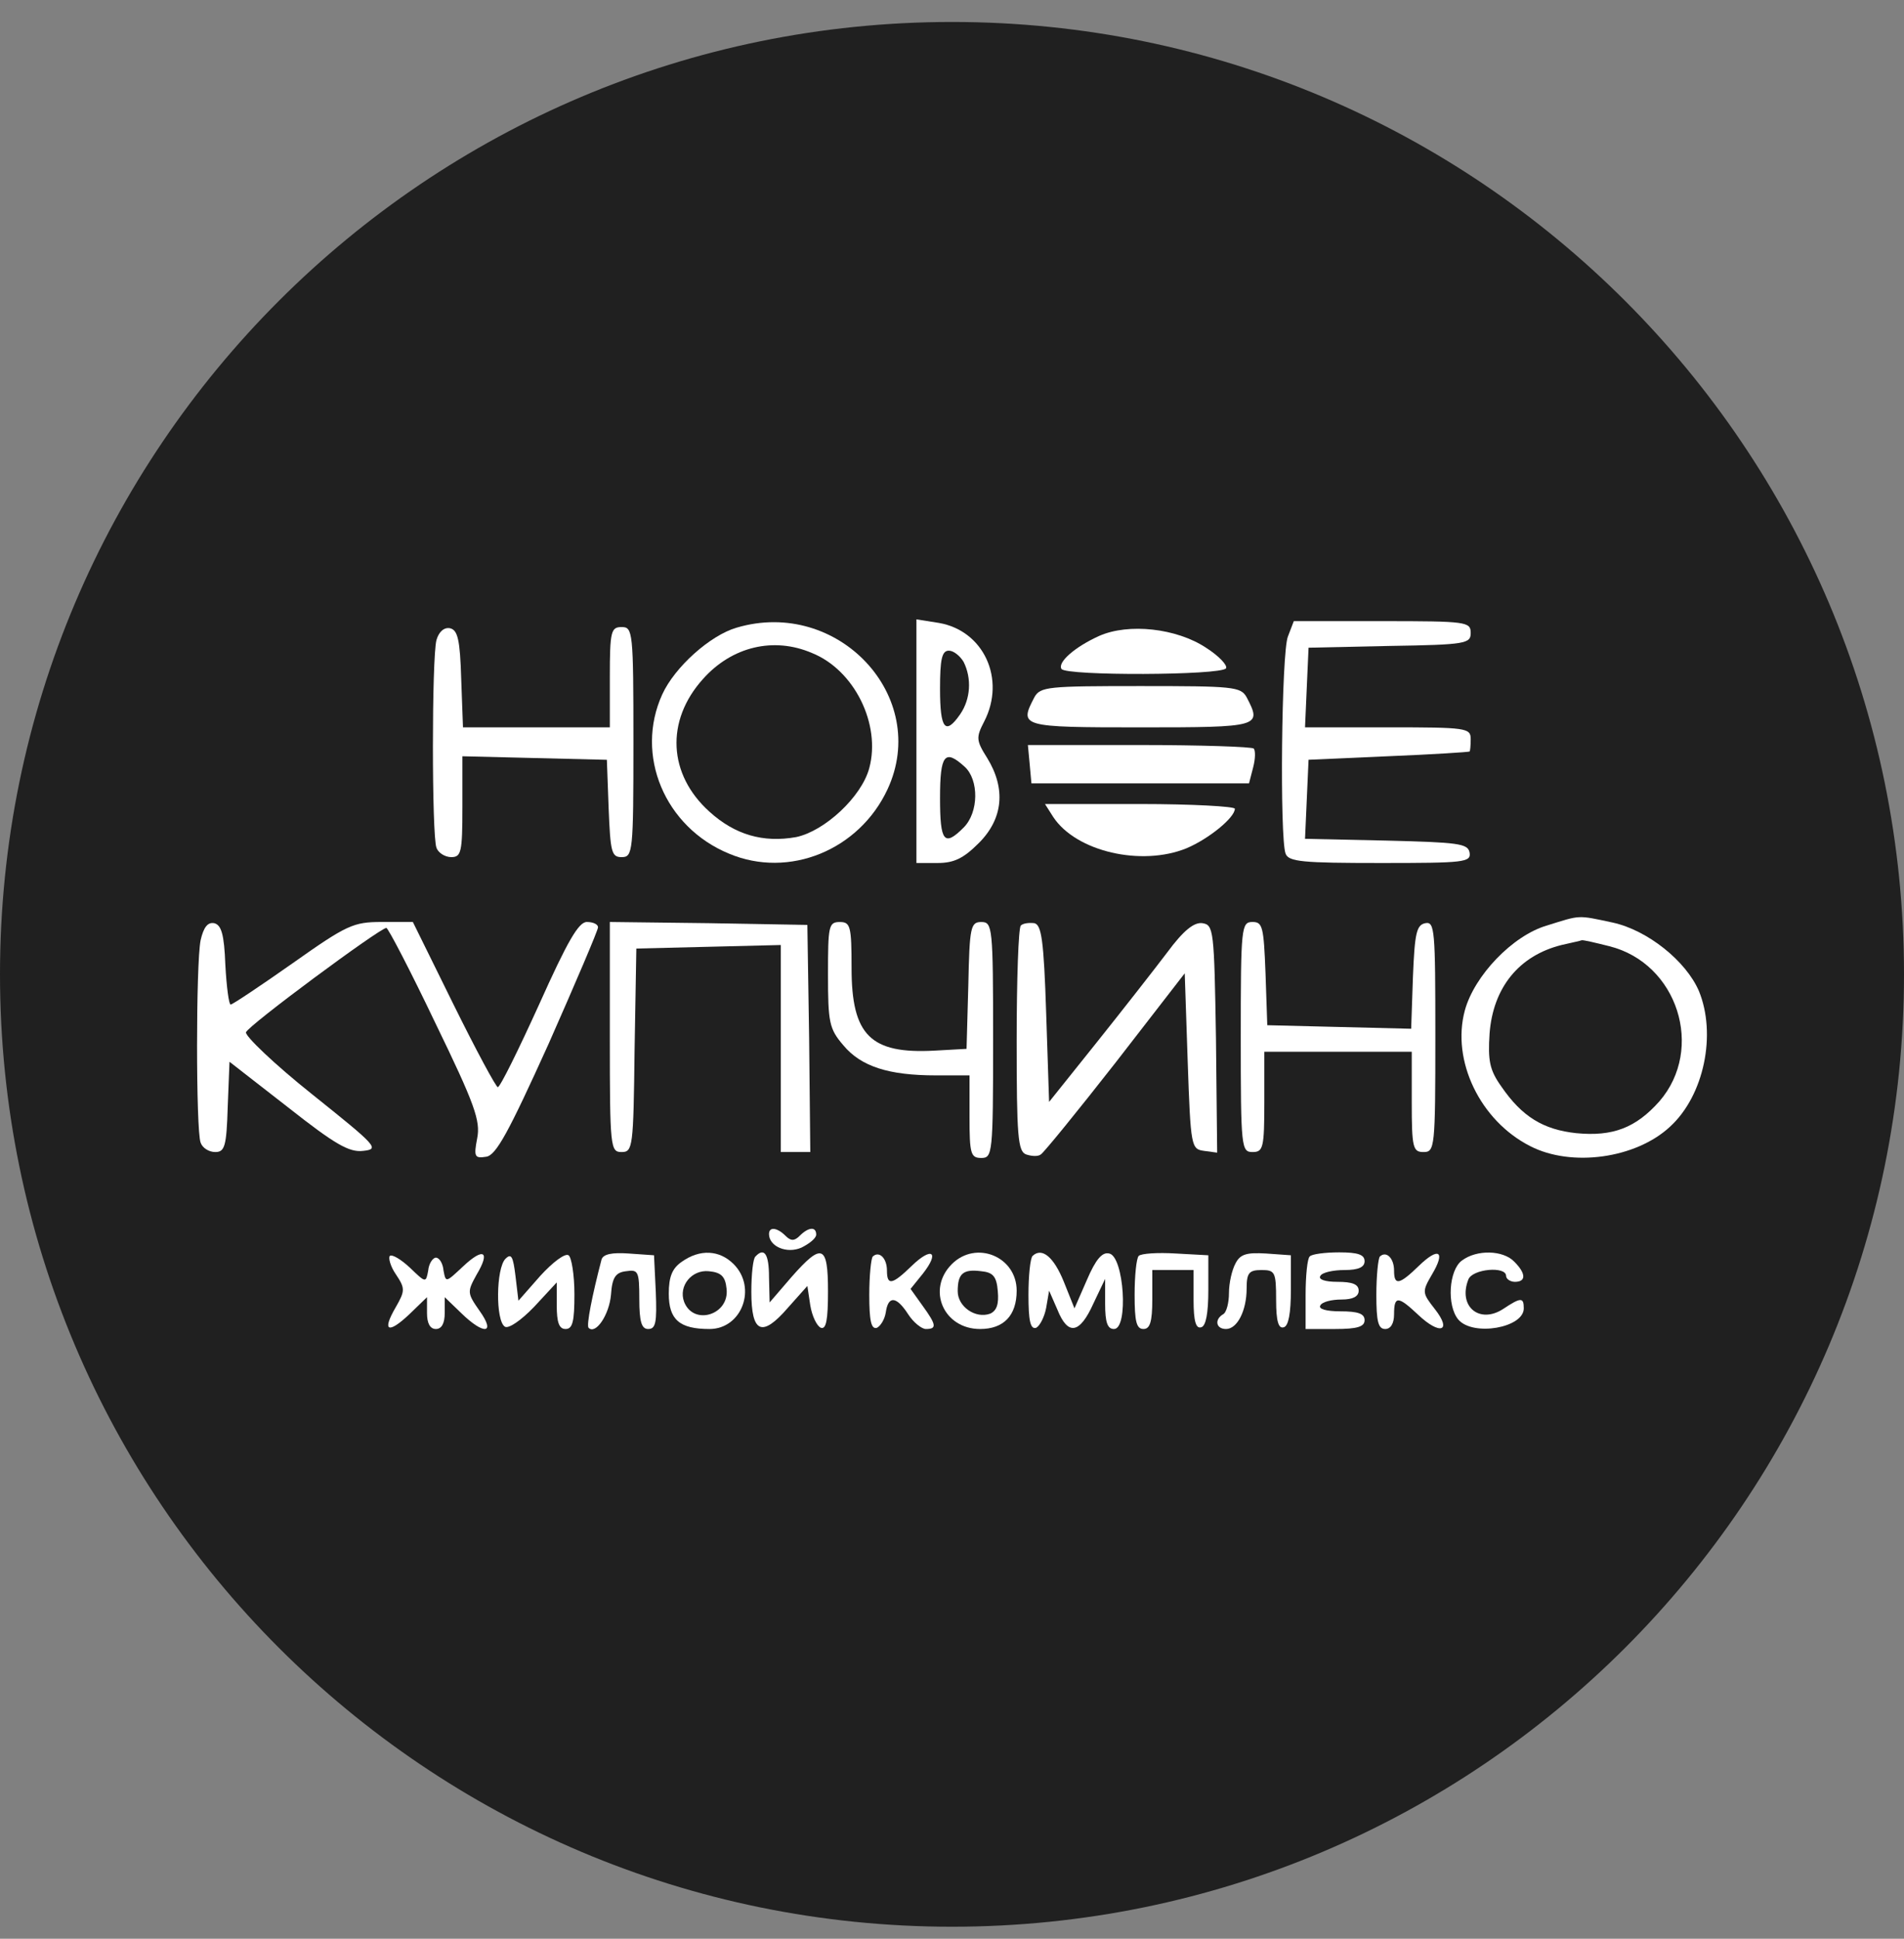 <svg width="56" height="57" viewBox="0 0 56 57" fill="none" xmlns="http://www.w3.org/2000/svg">
<rect x="0" y="0" width="56" height="57" fill="#808080" stroke="none"/>
<g clip-path="url(#clip0_599_1226)">
<path d="M56 28.646C56 13.182 43.464 0.646 28 0.646C12.536 0.646 0 13.182 0 28.646C0 44.111 12.536 56.647 28 56.647C43.464 56.647 56 44.111 56 28.646Z" fill="#202020"/>
<path d="M21.665 18.454C20.884 18.68 19.843 19.616 19.479 20.414C18.664 22.2 19.549 24.316 21.439 25.097C23.208 25.842 25.272 24.993 26.104 23.206C27.37 20.483 24.648 17.57 21.665 18.454ZM23.884 19.2C25.133 19.703 25.913 21.299 25.567 22.582C25.341 23.432 24.249 24.438 23.416 24.611C22.445 24.785 21.613 24.542 20.867 23.865C19.653 22.773 19.566 21.195 20.676 19.963C21.526 19.009 22.757 18.715 23.884 19.2Z" fill="white"/>
<path d="M26.954 21.8V25.373H27.578C28.064 25.373 28.341 25.234 28.792 24.783C29.503 24.072 29.59 23.188 29.035 22.286C28.706 21.766 28.706 21.679 28.948 21.211C29.59 19.962 28.931 18.54 27.613 18.314L26.954 18.21V21.8ZM28.341 19.459C28.584 19.945 28.55 20.552 28.238 21.003C27.804 21.627 27.648 21.436 27.648 20.257C27.648 19.39 27.7 19.13 27.908 19.13C28.047 19.13 28.238 19.286 28.341 19.459ZM28.376 22.546C28.792 22.928 28.792 23.882 28.341 24.332C27.769 24.905 27.648 24.749 27.648 23.465C27.648 22.182 27.787 22.009 28.376 22.546Z" fill="white"/>
<path d="M37.88 18.713C37.689 19.182 37.637 24.645 37.811 25.096C37.897 25.338 38.314 25.373 40.603 25.373C43.066 25.373 43.274 25.356 43.222 25.061C43.17 24.801 42.892 24.766 40.776 24.714L38.383 24.662L38.435 23.5L38.487 22.338L40.828 22.234C42.112 22.182 43.187 22.113 43.222 22.095C43.239 22.095 43.256 21.922 43.256 21.731C43.256 21.401 43.135 21.384 40.828 21.384H38.383L38.435 20.205L38.487 19.043L40.88 18.991C43.118 18.956 43.256 18.922 43.256 18.609C43.256 18.28 43.135 18.262 40.655 18.262H38.053L37.88 18.713Z" fill="white"/>
<path d="M12.837 18.818C12.698 19.338 12.698 24.576 12.837 24.923C12.889 25.079 13.097 25.2 13.271 25.2C13.565 25.2 13.6 25.061 13.6 23.726V22.235L15.733 22.287L17.849 22.339L17.901 23.761C17.953 25.061 17.988 25.2 18.283 25.2C18.612 25.2 18.63 25.061 18.63 21.818C18.63 18.558 18.612 18.436 18.283 18.436C17.971 18.436 17.936 18.558 17.936 19.911V21.385H15.768H13.617L13.565 19.963C13.531 18.801 13.461 18.523 13.236 18.471C13.062 18.436 12.906 18.575 12.837 18.818Z" fill="white"/>
<path d="M32.33 18.696C31.602 19.025 31.099 19.476 31.22 19.667C31.342 19.875 35.92 19.858 36.059 19.649C36.111 19.563 35.851 19.285 35.469 19.042C34.602 18.47 33.197 18.314 32.33 18.696Z" fill="white"/>
<path d="M30.423 20.5C29.972 21.367 30.006 21.385 33.544 21.385C37.082 21.385 37.117 21.367 36.666 20.5C36.493 20.188 36.267 20.171 33.544 20.171C30.822 20.171 30.596 20.188 30.423 20.5Z" fill="white"/>
<path d="M30.284 22.459L30.336 23.031H33.527H36.736L36.857 22.563C36.926 22.303 36.926 22.06 36.874 22.008C36.822 21.956 35.313 21.904 33.51 21.904H30.232L30.284 22.459Z" fill="white"/>
<path d="M30.978 24.021C31.654 25.044 33.579 25.477 34.897 24.94C35.556 24.662 36.319 24.038 36.319 23.778C36.319 23.709 35.053 23.639 33.527 23.639H30.735L30.978 24.021Z" fill="white"/>
<path d="M45.494 27.212C44.488 27.506 43.361 28.686 43.083 29.709C42.684 31.183 43.534 32.952 45.008 33.698C46.222 34.322 48.112 34.062 49.118 33.126C50.124 32.206 50.488 30.403 49.968 29.137C49.587 28.252 48.459 27.35 47.436 27.125C46.378 26.899 46.499 26.899 45.494 27.212ZM47.332 27.819C49.344 28.322 50.142 30.836 48.806 32.38C48.112 33.16 47.436 33.42 46.361 33.316C45.39 33.212 44.765 32.831 44.158 31.946C43.811 31.46 43.759 31.183 43.811 30.385C43.915 29.032 44.678 28.096 45.927 27.784C46.222 27.715 46.482 27.662 46.517 27.645C46.552 27.628 46.916 27.715 47.332 27.819Z" fill="white"/>
<path d="M5.9 27.645C5.761 28.338 5.761 33.229 5.9 33.593C5.952 33.749 6.143 33.871 6.333 33.871C6.611 33.871 6.663 33.697 6.698 32.535L6.75 31.217L8.467 32.553C9.854 33.645 10.27 33.888 10.686 33.836C11.172 33.784 11.085 33.697 9.178 32.171C8.068 31.287 7.201 30.454 7.235 30.35C7.287 30.16 11.155 27.298 11.363 27.281C11.415 27.281 12.074 28.547 12.802 30.073C13.964 32.466 14.138 32.952 14.034 33.472C13.93 34.01 13.964 34.062 14.294 34.01C14.589 33.975 14.953 33.299 16.132 30.697C16.93 28.893 17.589 27.35 17.589 27.263C17.589 27.177 17.45 27.107 17.259 27.107C17.017 27.107 16.687 27.68 15.855 29.535C15.248 30.87 14.71 31.963 14.641 31.963C14.589 31.963 13.999 30.87 13.34 29.535L12.143 27.107H11.224C10.392 27.107 10.201 27.194 8.605 28.321C7.669 28.98 6.836 29.535 6.784 29.535C6.732 29.535 6.663 29.015 6.628 28.373C6.594 27.454 6.507 27.194 6.299 27.142C6.108 27.107 5.987 27.263 5.9 27.645Z" fill="white"/>
<path d="M17.936 30.489C17.936 33.75 17.953 33.871 18.283 33.871C18.612 33.871 18.63 33.732 18.664 30.871L18.716 27.888L20.849 27.836L22.965 27.784V30.836V33.871H23.399H23.832L23.798 30.524L23.746 27.194L20.849 27.142L17.936 27.107V30.489Z" fill="white"/>
<path d="M24.353 28.651C24.353 30.056 24.387 30.247 24.804 30.732C25.324 31.357 26.139 31.617 27.526 31.617H28.515V32.831C28.515 33.923 28.55 34.045 28.862 34.045C29.191 34.045 29.209 33.923 29.209 30.576C29.209 27.247 29.191 27.108 28.862 27.108C28.55 27.108 28.515 27.247 28.48 28.963L28.428 30.837L27.492 30.889C25.601 30.993 25.046 30.438 25.046 28.46C25.046 27.229 25.012 27.108 24.7 27.108C24.37 27.108 24.353 27.229 24.353 28.651Z" fill="white"/>
<path d="M30.024 27.212C29.954 27.281 29.902 28.807 29.902 30.593C29.902 33.403 29.937 33.854 30.18 33.941C30.336 33.993 30.527 34.01 30.613 33.941C30.7 33.889 31.689 32.675 32.816 31.235L34.845 28.616L34.932 31.2C35.019 33.733 35.036 33.785 35.417 33.837L35.799 33.889L35.764 30.541C35.712 27.333 35.695 27.194 35.365 27.142C35.123 27.108 34.81 27.35 34.325 28.009C33.943 28.512 33.007 29.709 32.244 30.663L30.856 32.397L30.77 29.796C30.7 27.628 30.631 27.194 30.423 27.142C30.267 27.125 30.093 27.142 30.024 27.212Z" fill="white"/>
<path d="M36.493 30.489C36.493 33.75 36.51 33.871 36.84 33.871C37.152 33.871 37.186 33.75 37.186 32.397V30.923H39.354H41.522V32.397C41.522 33.75 41.557 33.871 41.869 33.871C42.199 33.871 42.216 33.75 42.216 30.472C42.216 27.333 42.199 27.09 41.921 27.142C41.661 27.194 41.609 27.437 41.557 28.72L41.505 30.246L39.389 30.194L37.273 30.142L37.221 28.616C37.169 27.246 37.134 27.107 36.84 27.107C36.51 27.107 36.493 27.246 36.493 30.489Z" fill="white"/>
<path d="M22.618 36.282C22.618 36.646 23.139 36.871 23.572 36.681C23.815 36.559 24.006 36.403 24.006 36.299C24.006 36.056 23.78 36.074 23.52 36.334C23.364 36.49 23.26 36.49 23.104 36.334C22.861 36.091 22.618 36.056 22.618 36.282Z" fill="white"/>
<path d="M11.467 36.924C11.415 36.976 11.484 37.236 11.64 37.461C11.918 37.878 11.918 37.947 11.64 38.432C11.224 39.144 11.415 39.23 12.039 38.641L12.559 38.138V38.606C12.559 38.901 12.646 39.074 12.82 39.074C12.993 39.074 13.08 38.901 13.08 38.606V38.138L13.565 38.606C14.242 39.265 14.589 39.213 14.103 38.537C13.739 38.016 13.739 37.982 14.016 37.479C14.432 36.785 14.224 36.664 13.617 37.236C13.114 37.704 13.114 37.721 13.045 37.357C13.028 37.149 12.924 36.976 12.82 36.976C12.733 36.976 12.611 37.149 12.594 37.357C12.525 37.721 12.525 37.721 12.056 37.271C11.796 37.028 11.536 36.872 11.467 36.924Z" fill="white"/>
<path d="M14.866 37.01C14.589 37.288 14.571 38.831 14.849 39.005C14.953 39.074 15.317 38.831 15.716 38.415L16.375 37.704V38.38C16.375 38.883 16.444 39.074 16.635 39.074C16.843 39.074 16.895 38.849 16.895 38.051C16.895 37.479 16.808 36.958 16.722 36.906C16.618 36.837 16.253 37.114 15.889 37.513L15.248 38.242L15.161 37.513C15.091 36.941 15.04 36.837 14.866 37.01Z" fill="white"/>
<path d="M17.693 37.028C17.416 38.086 17.242 38.97 17.311 39.039C17.52 39.248 17.918 38.658 17.97 38.068C18.005 37.548 18.109 37.409 18.421 37.374C18.768 37.322 18.803 37.374 18.803 38.19C18.803 38.866 18.872 39.074 19.063 39.074C19.288 39.074 19.323 38.883 19.288 37.981L19.236 36.906L18.491 36.854C18.005 36.819 17.745 36.871 17.693 37.028Z" fill="white"/>
<path d="M20.052 37.097C19.774 37.288 19.67 37.531 19.67 38.034C19.67 38.797 19.982 39.074 20.867 39.074C21.821 39.074 22.271 37.86 21.578 37.166C21.162 36.75 20.589 36.716 20.052 37.097ZM21.37 37.895C21.456 38.658 20.398 38.987 20.121 38.276C19.948 37.808 20.346 37.323 20.849 37.375C21.214 37.409 21.335 37.531 21.37 37.895Z" fill="white"/>
<path d="M22.22 36.941C22.15 36.993 22.098 37.461 22.098 37.981C22.098 39.195 22.41 39.334 23.173 38.45L23.746 37.808L23.832 38.38C23.884 38.692 24.023 38.987 24.145 39.039C24.301 39.091 24.353 38.796 24.353 37.964C24.353 36.594 24.179 36.524 23.277 37.548L22.636 38.293L22.618 37.548C22.618 36.871 22.48 36.663 22.22 36.941Z" fill="white"/>
<path d="M25.671 36.941C25.619 36.993 25.567 37.513 25.567 38.068C25.567 38.814 25.619 39.092 25.792 39.039C25.896 38.987 26.018 38.797 26.052 38.589C26.122 38.086 26.364 38.103 26.711 38.641C26.867 38.883 27.11 39.074 27.232 39.074C27.561 39.074 27.544 38.953 27.128 38.38L26.781 37.895L27.145 37.444C27.648 36.802 27.405 36.646 26.815 37.218C26.243 37.773 26.087 37.808 26.087 37.357C26.087 36.993 25.861 36.768 25.671 36.941Z" fill="white"/>
<path d="M27.995 37.166C27.249 37.912 27.752 39.074 28.827 39.074C29.521 39.074 29.902 38.675 29.902 37.947C29.902 36.941 28.706 36.455 27.995 37.166ZM29.347 37.964C29.382 38.346 29.313 38.537 29.122 38.623C28.688 38.779 28.168 38.415 28.168 37.964C28.168 37.444 28.324 37.305 28.862 37.375C29.209 37.409 29.313 37.531 29.347 37.964Z" fill="white"/>
<path d="M30.371 36.924C30.301 36.993 30.249 37.513 30.249 38.068C30.249 38.814 30.301 39.092 30.475 39.039C30.579 38.987 30.718 38.727 30.77 38.45L30.856 37.947L31.099 38.502C31.411 39.282 31.758 39.213 32.157 38.328L32.504 37.6V38.328C32.504 38.883 32.573 39.074 32.764 39.074C33.197 39.074 33.059 36.941 32.625 36.854C32.417 36.802 32.226 37.028 31.966 37.635L31.602 38.467L31.29 37.687C30.995 36.958 30.648 36.664 30.371 36.924Z" fill="white"/>
<path d="M33.492 36.924C33.423 36.993 33.371 37.513 33.371 38.068C33.371 38.849 33.423 39.074 33.631 39.074C33.822 39.074 33.891 38.866 33.891 38.207V37.34H34.498H35.105V38.224C35.105 38.849 35.175 39.074 35.331 39.022C35.469 38.987 35.539 38.606 35.539 37.93V36.906L34.585 36.854C34.047 36.82 33.562 36.854 33.492 36.924Z" fill="white"/>
<path d="M36.337 37.149C36.233 37.34 36.146 37.721 36.146 38.016C36.146 38.294 36.076 38.589 35.972 38.641C35.712 38.797 35.764 39.074 36.059 39.074C36.389 39.074 36.666 38.537 36.666 37.878C36.666 37.427 36.736 37.34 37.1 37.34C37.499 37.34 37.533 37.392 37.533 38.224C37.533 38.849 37.603 39.074 37.759 39.022C37.897 38.987 37.967 38.606 37.967 37.93V36.906L37.238 36.854C36.666 36.82 36.475 36.872 36.337 37.149Z" fill="white"/>
<path d="M38.522 36.941C38.452 36.993 38.4 37.513 38.4 38.068V39.074H39.267C39.927 39.074 40.135 39.005 40.135 38.814C40.135 38.623 39.944 38.554 39.424 38.554C39.007 38.554 38.765 38.485 38.834 38.38C38.886 38.276 39.163 38.207 39.458 38.207C39.788 38.207 39.961 38.12 39.961 37.947C39.961 37.756 39.77 37.687 39.337 37.687C38.973 37.687 38.765 37.617 38.834 37.513C38.886 37.409 39.215 37.34 39.545 37.34C39.961 37.34 40.135 37.253 40.135 37.08C40.135 36.889 39.944 36.82 39.389 36.82C38.973 36.82 38.574 36.872 38.522 36.941Z" fill="white"/>
<path d="M40.586 36.941C40.534 36.993 40.481 37.513 40.481 38.068C40.481 38.849 40.534 39.074 40.742 39.074C40.898 39.074 41.002 38.918 41.002 38.641C41.002 38.086 41.123 38.103 41.713 38.658C42.355 39.265 42.719 39.144 42.199 38.485C41.834 38.016 41.817 37.982 42.112 37.479C42.528 36.785 42.32 36.646 41.73 37.218C41.158 37.773 41.002 37.808 41.002 37.357C41.002 36.993 40.776 36.768 40.586 36.941Z" fill="white"/>
<path d="M42.996 37.062C42.615 37.34 42.545 38.38 42.892 38.797C43.326 39.3 44.817 39.039 44.817 38.467C44.817 38.138 44.731 38.138 44.21 38.485C43.517 38.935 42.875 38.415 43.187 37.617C43.308 37.305 44.297 37.218 44.297 37.513C44.297 37.6 44.418 37.687 44.557 37.687C44.887 37.687 44.887 37.444 44.54 37.097C44.21 36.75 43.43 36.733 42.996 37.062Z" fill="white"/>
</g>
<defs>
<clipPath id="clip0_599_1226">
<rect width="56" height="56" fill="white" transform="translate(0 0.646)"/>
</clipPath>
</defs>
</svg>
